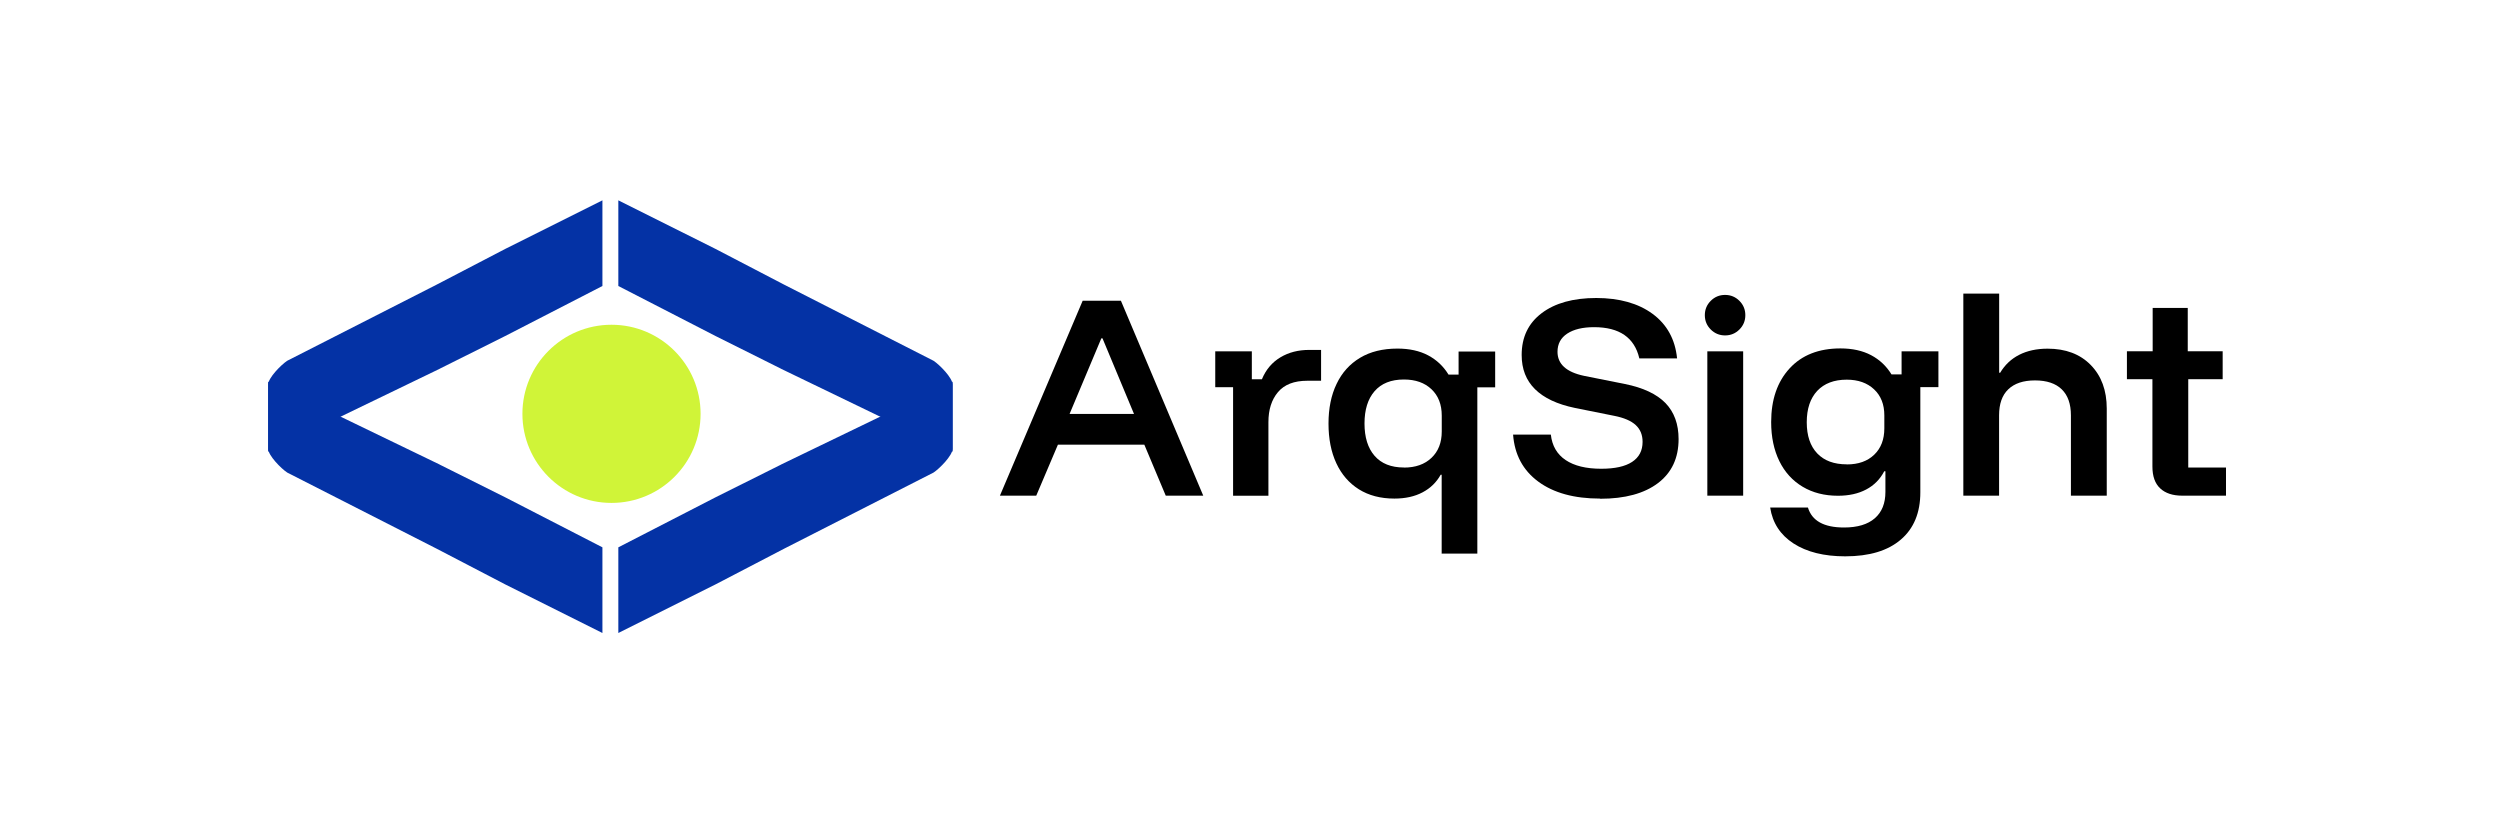 <?xml version="1.0" encoding="UTF-8"?><svg id="Layer_1" xmlns="http://www.w3.org/2000/svg" viewBox="0 0 300 100"><defs><style>.cls-1{fill:#d0f438;}.cls-2{fill:#0432a5;}</style></defs><circle class="cls-1" cx="73.38" cy="49.66" r="10.69"/><path class="cls-2" d="M94.08,34.15l17.94,9.14c.72.47,2.29,2.05,2.29,2.86v8.05l-20.57-9.94-.03-.02-7.77-3.88-.08-.04-11.66-6v-10.28l11.66,5.83"/><path class="cls-2" d="M52.41,34.15l-17.94,9.14c-.72.47-2.29,2.05-2.29,2.86v8.05s20.57-9.94,20.57-9.94l.03-.02,7.77-3.88.08-.04,11.66-6v-10.28s-11.66,5.83-11.66,5.83"/><path class="cls-2" d="M94.08,65.85l17.94-9.14c.72-.47,2.29-2.05,2.29-2.86v-8.05l-20.57,9.94-.03.02-7.77,3.88-.08.04-11.66,6v10.28l11.66-5.83"/><path class="cls-2" d="M52.41,65.85l-17.94-9.14c-.72-.47-2.29-2.05-2.29-2.86v-8.05s20.57,9.94,20.57,9.94l.03.02,7.77,3.88.08.04,11.66,6v10.28s-11.66-5.83-11.66-5.83"/><path d="M119.99,59.48l9.93-23.39h4.59l9.88,23.39h-4.5l-2.57-6.12h-10.37l-2.6,6.12h-4.36ZM128.34,49.67h7.74l-3.78-9.07h-.14l-3.81,9.07Z"/><path d="M147.97,59.48v-13.02h-2.14v-4.3h4.39v3.35h1.21c.48-1.16,1.22-2.03,2.22-2.63,1-.6,2.15-.89,3.44-.89h1.44v3.7h-1.65c-1.58,0-2.75.45-3.52,1.36-.77.91-1.15,2.11-1.15,3.61v8.83h-4.24Z"/><path d="M173,66.41v-9.44h-.12c-.5.9-1.22,1.61-2.17,2.11-.94.5-2.07.75-3.38.75-1.66,0-3.07-.37-4.26-1.11-1.18-.74-2.09-1.79-2.71-3.13-.63-1.35-.94-2.94-.94-4.76s.32-3.42.97-4.76c.64-1.35,1.58-2.39,2.81-3.13,1.23-.74,2.73-1.11,4.5-1.11,1.42,0,2.65.27,3.67.81,1.02.54,1.84,1.31,2.45,2.31h1.21v-2.77h4.39v4.3h-2.14v19.95h-4.3ZM168.47,56.11c1.39,0,2.49-.39,3.31-1.17.82-.78,1.23-1.83,1.23-3.16v-1.91c0-1.33-.41-2.38-1.23-3.16-.82-.78-1.92-1.17-3.31-1.17-1.54,0-2.71.47-3.52,1.4s-1.21,2.23-1.21,3.88.4,2.95,1.21,3.88,1.98,1.4,3.52,1.4Z"/><path d="M192,59.83c-3.1,0-5.57-.68-7.41-2.04-1.84-1.36-2.84-3.24-3.02-5.64h4.53c.15,1.35.75,2.37,1.78,3.06,1.03.69,2.45,1.04,4.26,1.04,1.64,0,2.87-.27,3.71-.82.84-.55,1.26-1.35,1.26-2.41,0-.83-.27-1.5-.82-2.01-.55-.51-1.41-.88-2.58-1.11l-4.73-.95c-2.12-.44-3.71-1.19-4.78-2.25s-1.6-2.42-1.6-4.1c0-2.14.8-3.81,2.4-5.02,1.6-1.21,3.78-1.82,6.55-1.82s5.05.64,6.77,1.91,2.7,3.05,2.93,5.34h-4.53c-.58-2.5-2.39-3.75-5.43-3.75-1.37,0-2.44.26-3.22.77-.78.51-1.17,1.24-1.17,2.18,0,1.48,1.06,2.44,3.18,2.89l4.91.98c2.19.44,3.82,1.21,4.87,2.29,1.05,1.09,1.57,2.53,1.57,4.32,0,2.27-.82,4.03-2.47,5.28-1.65,1.25-3.96,1.88-6.94,1.88Z"/><path d="M207.01,40.25c-.67,0-1.25-.24-1.72-.71-.47-.47-.71-1.04-.71-1.72s.24-1.25.71-1.72c.47-.47,1.04-.71,1.72-.71s1.25.24,1.72.71c.47.47.71,1.04.71,1.72s-.24,1.25-.71,1.72c-.47.47-1.04.71-1.72.71ZM204.88,59.48v-17.32h4.3v17.32h-4.3Z"/><path d="M221.42,66.76c-2.54,0-4.61-.52-6.19-1.54-1.59-1.03-2.53-2.47-2.81-4.32h4.53c.48,1.6,1.92,2.4,4.33,2.4,1.62,0,2.85-.37,3.7-1.11.85-.74,1.27-1.79,1.27-3.16v-2.48h-.14c-.5.96-1.22,1.69-2.17,2.19-.94.5-2.07.75-3.38.75-1.62,0-3.03-.36-4.24-1.08s-2.15-1.75-2.8-3.08c-.65-1.33-.98-2.89-.98-4.68,0-2.7.74-4.84,2.21-6.44,1.47-1.6,3.51-2.4,6.11-2.4,1.42,0,2.65.27,3.67.81,1.02.54,1.84,1.31,2.45,2.31h1.21v-2.77h4.42v4.3h-2.17v12.62c0,2.44-.78,4.34-2.34,5.67-1.56,1.34-3.78,2.01-6.67,2.01ZM221.62,55.73c1.39,0,2.48-.39,3.29-1.17.81-.78,1.21-1.83,1.21-3.16v-1.56c0-1.31-.41-2.35-1.23-3.12-.82-.77-1.91-1.16-3.28-1.16-1.52,0-2.7.45-3.54,1.34-.84.9-1.26,2.15-1.26,3.77s.42,2.86,1.26,3.74c.84.88,2.02,1.31,3.54,1.31Z"/><path d="M235.6,59.48v-24.25h4.3v9.5h.12c.56-.94,1.32-1.66,2.28-2.15.96-.49,2.1-.74,3.41-.74,2.17,0,3.9.65,5.18,1.96,1.28,1.31,1.92,3.05,1.92,5.23v10.45h-4.3v-9.64c0-1.37-.37-2.41-1.1-3.12s-1.8-1.07-3.21-1.07-2.47.36-3.21,1.07-1.1,1.75-1.1,3.12v9.64h-4.3Z"/><path d="M261.87,59.48c-1.14,0-2.02-.29-2.64-.87-.63-.58-.94-1.45-.94-2.63v-10.48h-3.06v-3.35h3.09v-5.2h4.21v5.2h4.19v3.35h-4.13v10.6h4.53v3.38h-5.25Z"/></svg>